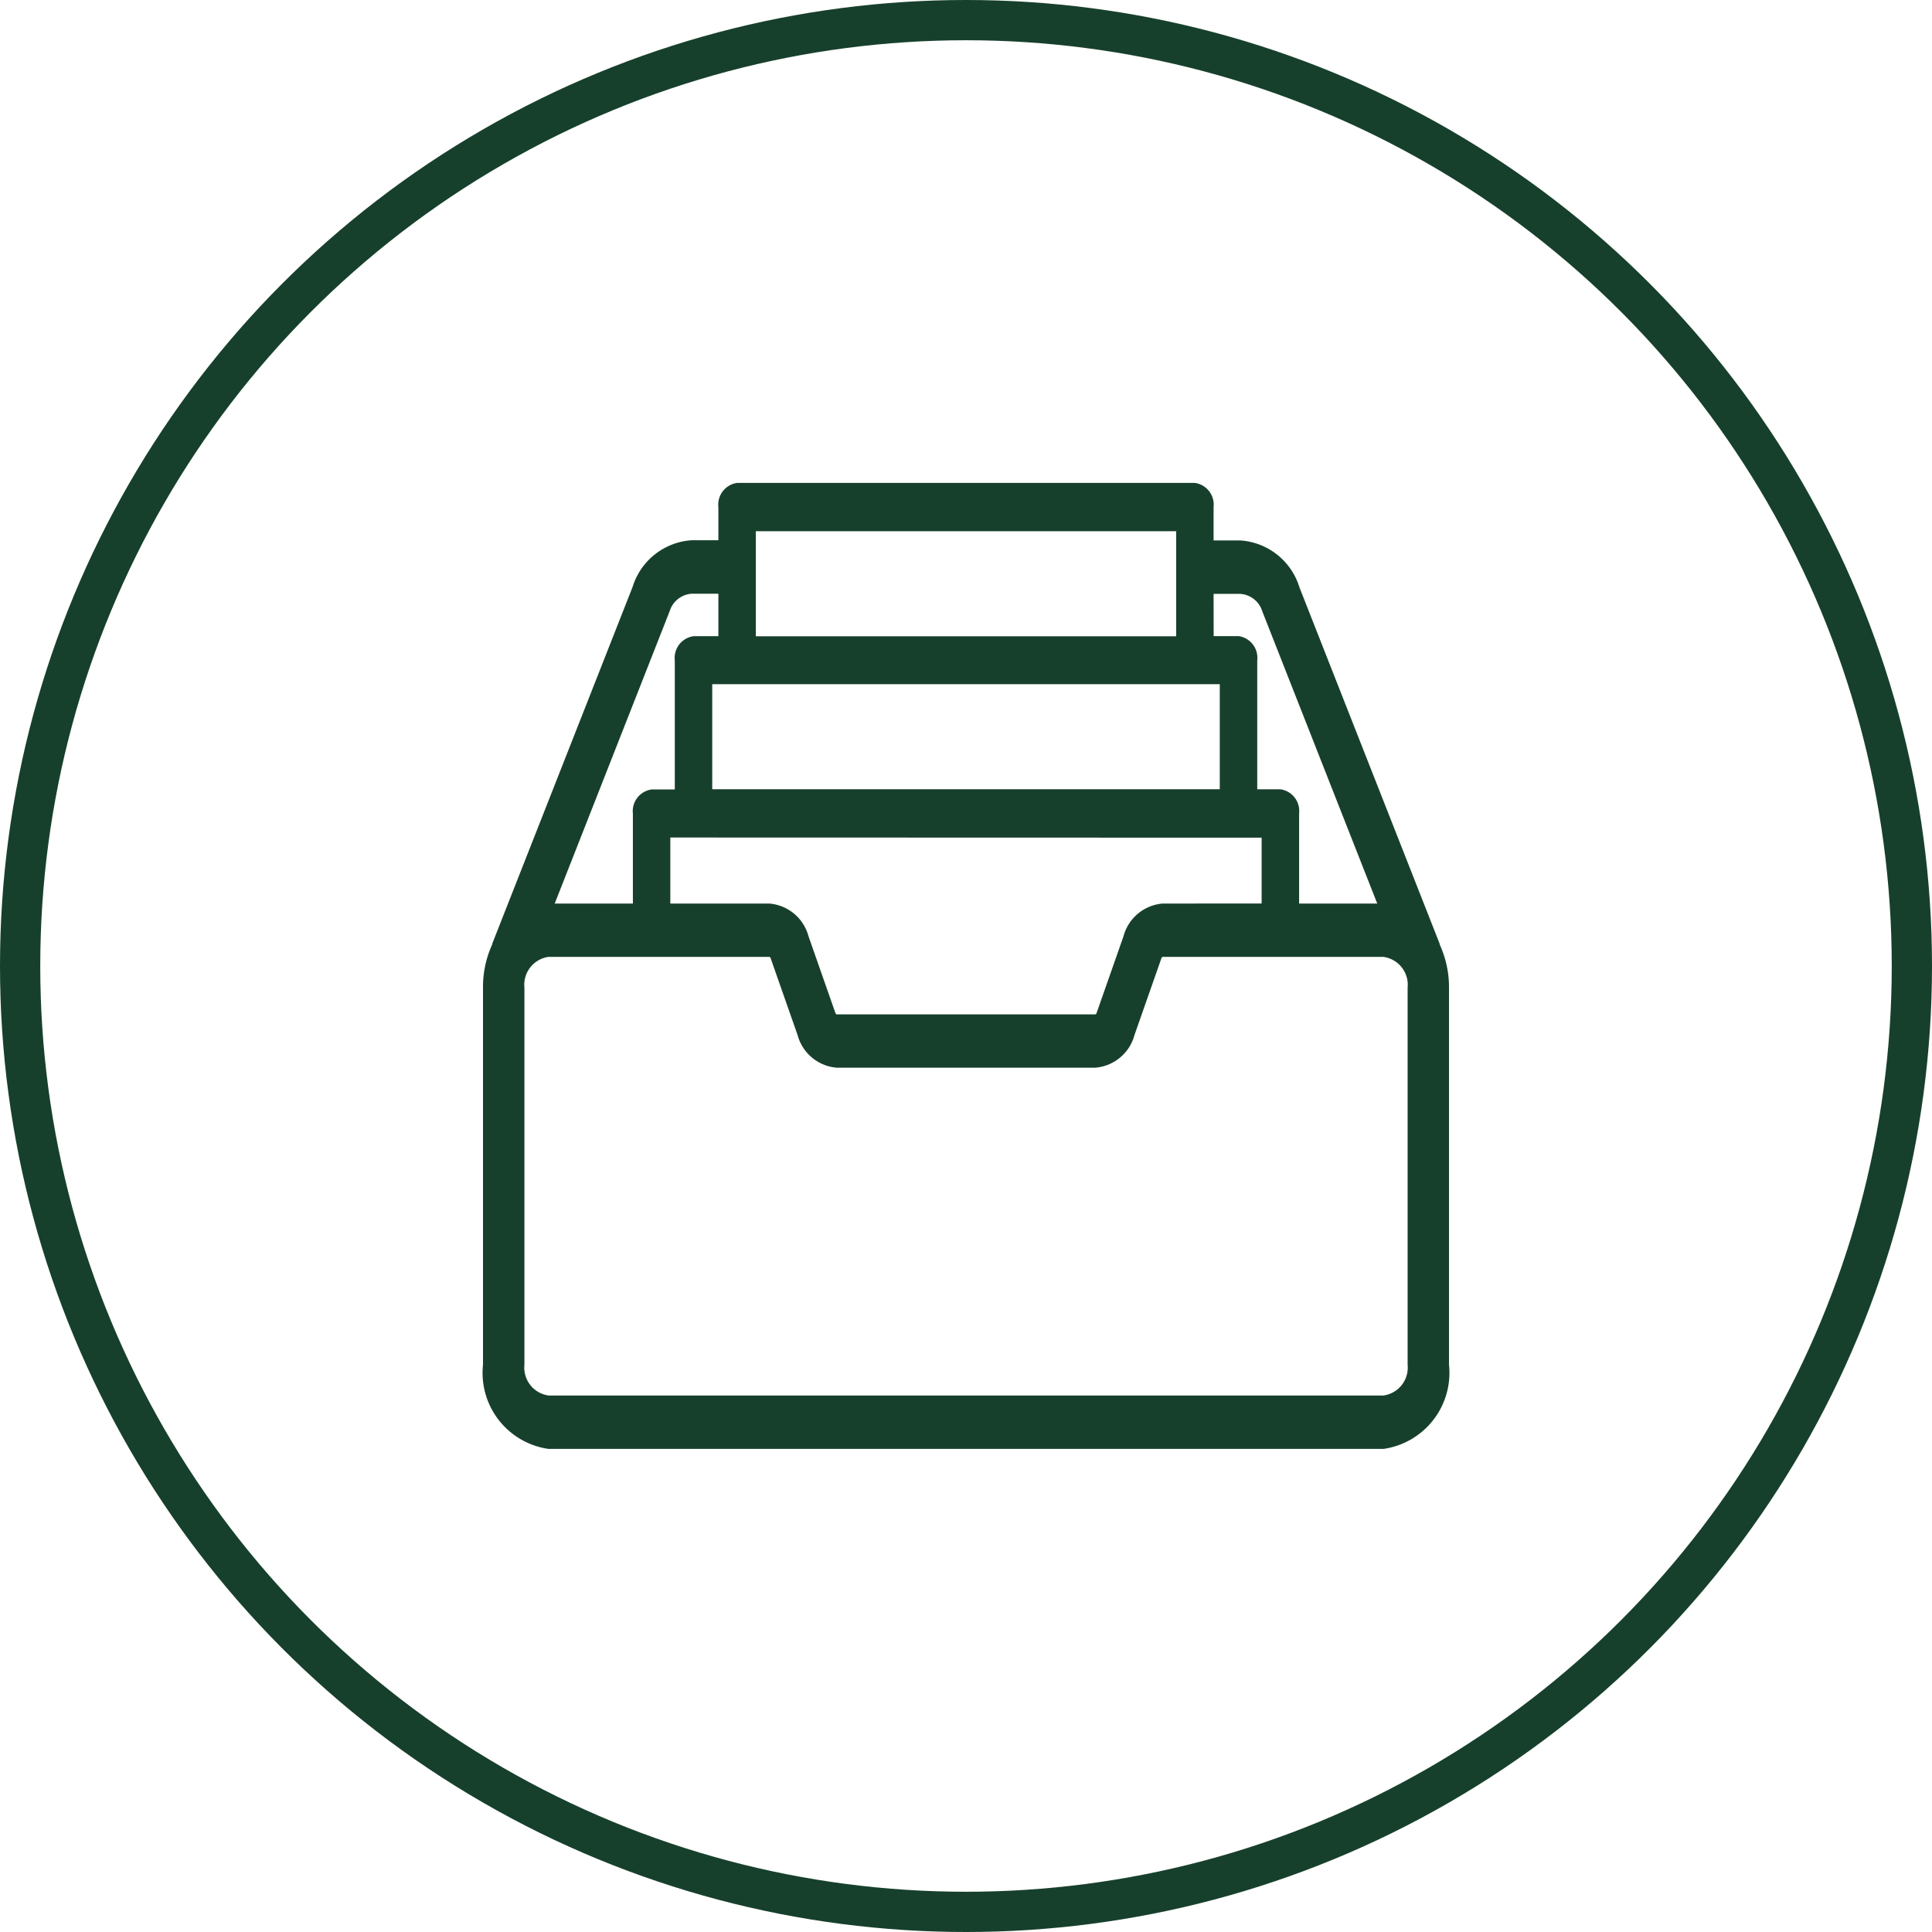 <svg xmlns="http://www.w3.org/2000/svg" width="48" height="48" viewBox="0 0 48 48">
  <g id="Raggruppa_24" data-name="Raggruppa 24" transform="translate(-1542 -584)">
    <g id="Raggruppa_23" data-name="Raggruppa 23" transform="translate(338)">
      <g id="Raggruppa_2" data-name="Raggruppa 2" transform="translate(60)">
        <g id="Ellisse_4" data-name="Ellisse 4" transform="translate(1144 584)" fill="none" stroke="#17402c" stroke-width="1">
          <circle cx="24" cy="24" r="24" stroke="none"/>
          <circle cx="24" cy="24" r="23.5" fill="none"/>
        </g>
      </g>
    </g>
    <g id="inbox" transform="translate(1554 559.849)">
      <g id="Raggruppa_22" data-name="Raggruppa 22" transform="translate(0 36.151)">
        <g id="Raggruppa_21" data-name="Raggruppa 21">
          <path id="Tracciato_49" data-name="Tracciato 49" d="M23.764,68.357l.007,0-3.488-8.866a1.649,1.649,0,0,0-1.469-1.162h-.663V57.5a.544.544,0,0,0-.465-.6H6.313a.544.544,0,0,0-.465.6v.824H5.185a1.649,1.649,0,0,0-1.469,1.162L.228,68.352l.007,0A2.544,2.544,0,0,0,0,69.441v9.367A1.908,1.908,0,0,0,1.629,80.9H22.371A1.909,1.909,0,0,0,24,78.807V69.441A2.544,2.544,0,0,0,23.764,68.357Zm-5.613-8.7h.663a.614.614,0,0,1,.547.433l2.856,7.26H20.276V65.112a.544.544,0,0,0-.465-.6h-.575V61.306a.544.544,0,0,0-.465-.6h-.618Zm1.194,6.057v1.636H16.891a1.1,1.1,0,0,0-.978.813l-.67,1.911a.04.04,0,0,1-.036.03H8.793a.04.04,0,0,1-.036-.03l-.67-1.911a1.1,1.1,0,0,0-.978-.813H4.654V65.71ZM6.778,58.1H17.222v2.61H6.778ZM18.305,61.9v2.61H5.695V61.9H18.305ZM4.638,60.086a.614.614,0,0,1,.547-.433h.663v1.055H5.23a.544.544,0,0,0-.465.6v3.208H4.189a.544.544,0,0,0-.465.6v2.234H1.782ZM22.371,79.573H1.629a.7.7,0,0,1-.6-.766V69.441a.7.7,0,0,1,.6-.766h5.48a.04.04,0,0,1,.036.03l.67,1.911a1.1,1.1,0,0,0,.978.813h6.415a1.1,1.1,0,0,0,.978-.812l.67-1.911h0a.04.04,0,0,1,.036-.03h5.48a.7.7,0,0,1,.6.766v9.367h0A.7.7,0,0,1,22.371,79.573Z" transform="translate(0 -56.902)" fill="#17402c"/>
        </g>
      </g>
    </g>
  </g>
</svg>
